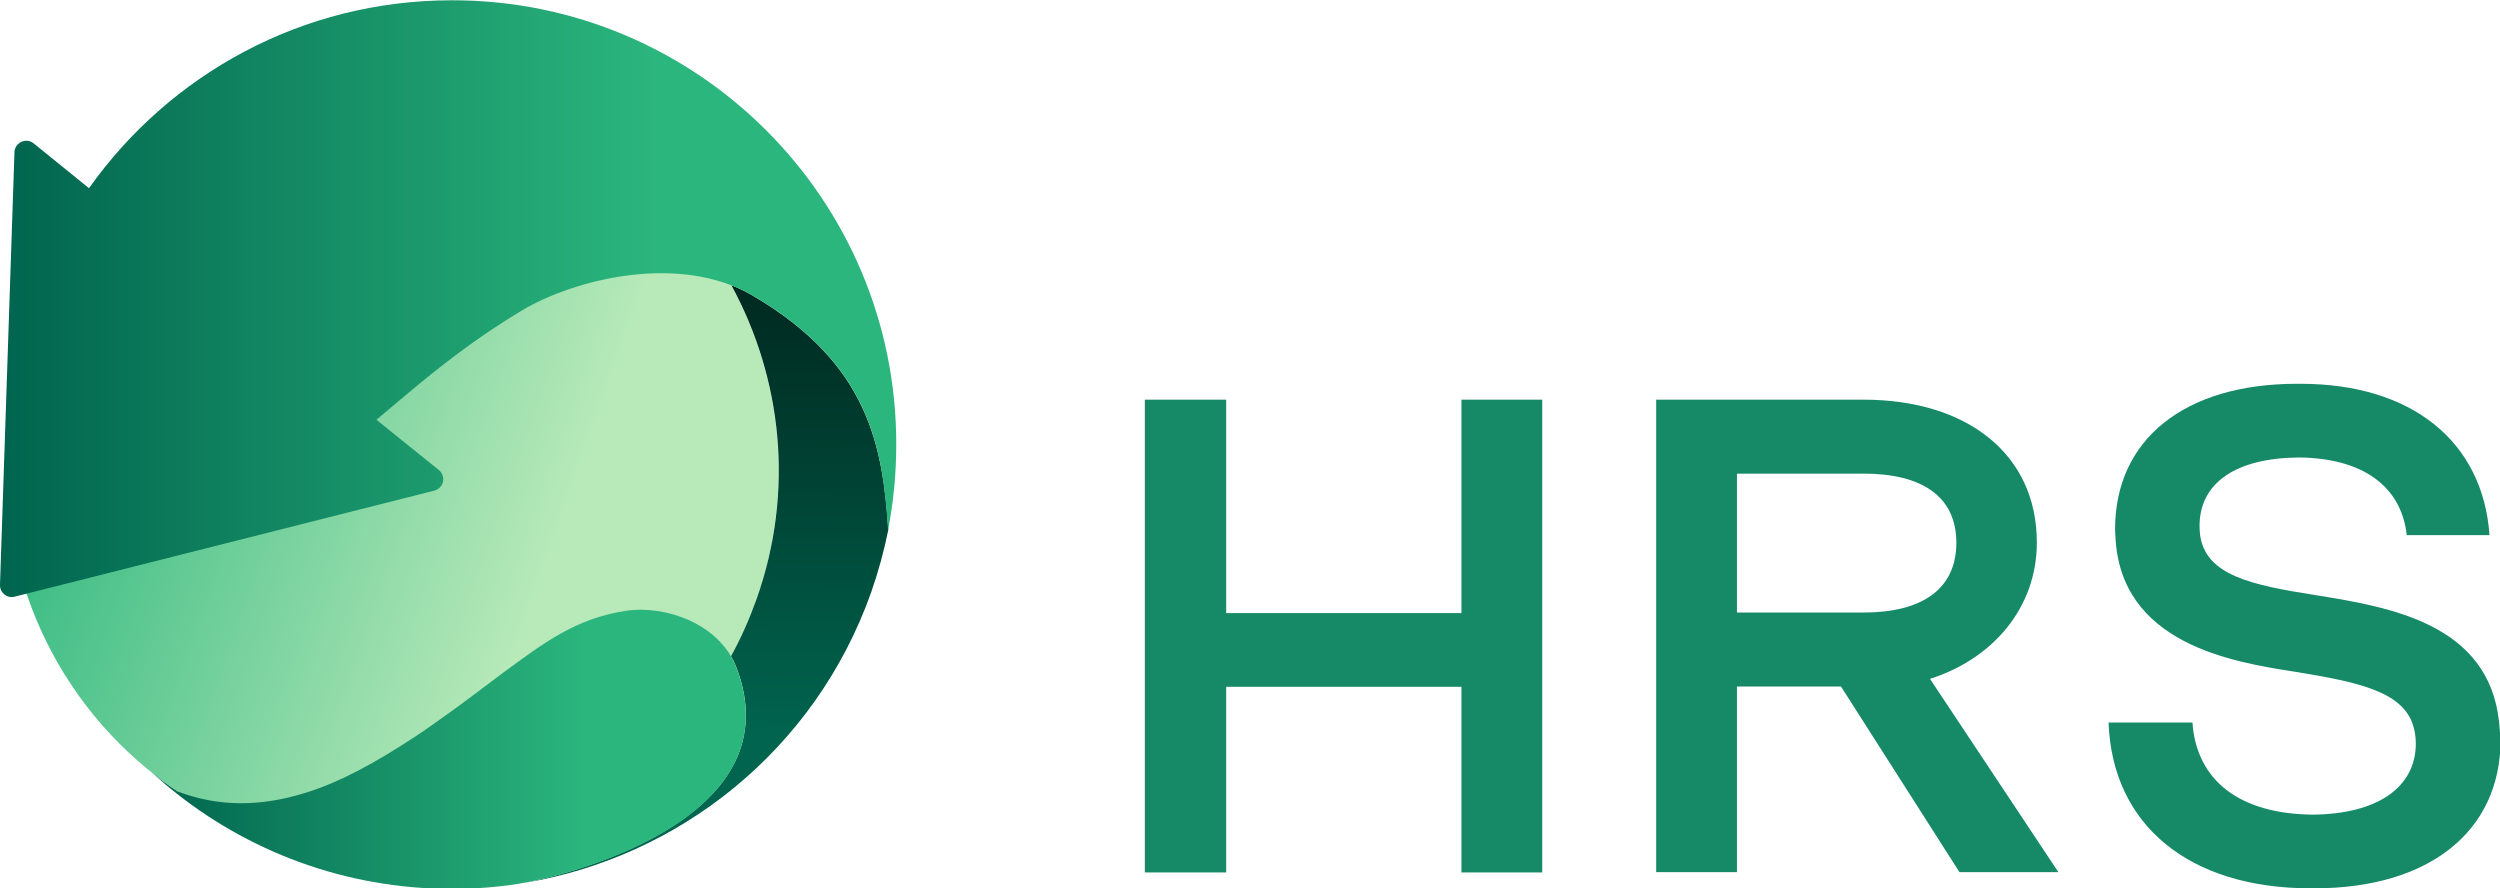 <?xml version="1.0" encoding="UTF-8"?> <svg xmlns="http://www.w3.org/2000/svg" xmlns:xlink="http://www.w3.org/1999/xlink" version="1.1" id="Layer_1" x="0px" y="0px" viewBox="0 0 882 313.4" style="enable-background:new 0 0 882 313.4;" xml:space="preserve"> <style type="text/css"> .st0{fill:#168A66;} .st1{fill:url(#SVGID_1_);} .st2{fill:url(#SVGID_00000155859184092932326740000006218145855473237381_);} .st3{clip-path:url(#SVGID_00000050630773998991332750000014547605170397511855_);} .st4{fill:url(#SVGID_00000008851281040971571580000010888433410902411962_);} .st5{fill:url(#SVGID_00000094613046342366640390000000185153552823982243_);} </style> <g> <g id="Layer_1_00000059999738561873400300000003080303007661322913_"> <path class="st0" d="M881.7,254.9c-3.6-34.9-38.6-40.7-64.5-44.9c-23.2-3.6-39-7.1-41-21.2c-0.1-1-0.2-2.1-0.2-3.2 c0-15.2,12.7-24,35-24.2c22.5,0.2,36.2,10.1,38.1,27.4h29.2c-2.3-33-27.4-53.4-66.6-53.4c-0.2,0-0.4,0-0.7,0c-0.2,0-0.4,0-0.7,0 c-39.5,0-64.1,19.6-64.1,51.3c0,0.7,0,1.4,0.1,2.1c1.4,38.5,41.6,44.8,63.4,48.2c22.2,3.6,37,6.9,41.3,17.9 c0.8,2.2,1.3,4.6,1.3,7.4c0,15.5-13.6,24.9-36.3,25.1c-25.8-0.2-41.1-12-42.5-32.5h-29.6c1.3,36.1,28.3,58.5,71.3,58.5 c0.2,0,0.5,0,0.7,0c0.2,0,0.4,0,0.6,0c40.5,0,65.7-20.1,65.7-52.4C882,258.9,881.9,256.9,881.7,254.9L881.7,254.9z"></path> <polygon class="st0" points="515.6,216.3 432.6,216.3 432.6,141 403.9,141 403.9,307.8 432.6,307.8 432.6,242.3 515.6,242.3 515.6,307.8 544.1,307.8 544.1,141 515.6,141 "></polygon> <path class="st0" d="M718.6,191.4c0-31.2-24.6-50.4-61.2-50.4h-73.1v166.7h28.5v-65.5h20.5h16.2l41.8,65.5h34.9l-45.3-68.2 C703.2,232.4,718.6,214.3,718.6,191.4L718.6,191.4z M612.8,216.1v-49h44.7c20.5,0,32.7,8,32.7,24.4s-12.2,24.6-32.7,24.6H612.8z"></path> <linearGradient id="SVGID_1_" gradientUnits="userSpaceOnUse" x1="-982.418" y1="-1470.94" x2="-709.944" y2="-1470.94" gradientTransform="matrix(0.943 0.334 0.334 -0.943 1426.742 -938.498)"> <stop offset="0" style="stop-color:#2BB67D"></stop> <stop offset="0.73" style="stop-color:#B7E9B9"></stop> </linearGradient> <circle class="st1" cx="138.5" cy="166.1" r="136.2"></circle> <linearGradient id="SVGID_00000100379121571345080200000007205519077888708538_" gradientUnits="userSpaceOnUse" x1="251.304" y1="317.8" x2="249.004" y2="50.22" gradientTransform="matrix(1 0 0 -1 0 308.6)"> <stop offset="0" style="stop-color:#000000"></stop> <stop offset="1" style="stop-color:#00644E"></stop> </linearGradient> <path style="fill:url(#SVGID_00000100379121571345080200000007205519077888708538_);" d="M265.4,104.2c-2.4-1.4-4.9-2.6-7.4-3.6 c17.9,32.8,22.4,72.8,8.9,110.8c-2.5,7-5.5,13.8-9,20.1c0.7,1.2,1.3,2.4,1.8,3.7c20.4,52.5-55.5,72.5-74.8,76.3 c54.5-9,102.6-46.7,122.4-102.4c2.6-7.4,4.6-14.8,6.1-22.2C311.4,158,306.9,128.4,265.4,104.2L265.4,104.2z"></path> <g> <defs> <circle id="SVGID_00000119818950489052473850000007661800946725717419_" cx="159.4" cy="156.8" r="156.8"></circle> </defs> <clipPath id="SVGID_00000074421605063138889860000000625052882053614505_"> <use xlink:href="#SVGID_00000119818950489052473850000007661800946725717419_" style="overflow:visible;"></use> </clipPath> <g style="clip-path:url(#SVGID_00000074421605063138889860000000625052882053614505_);"> <g> <image style="overflow:visible;enable-background:new ;" width="455" height="545" transform="matrix(0.998 0 0 0.998 -69.028 -68.941)"> </image> </g> </g> </g> <linearGradient id="SVGID_00000050623402865876872430000009586287031209922732_" gradientUnits="userSpaceOnUse" x1="0" y1="203.241" x2="316.252" y2="203.241" gradientTransform="matrix(1 0 0 -1 0 308.6)"> <stop offset="0" style="stop-color:#00644E"></stop> <stop offset="0.73" style="stop-color:#2BB67D"></stop> </linearGradient> <path style="fill:url(#SVGID_00000050623402865876872430000009586287031209922732_);" d="M159.4,0.1c-52.9,0-99.6,26.2-128,66.3 L11.9,50.6c-2.7-2.2-6.7-0.3-6.8,3.1L0,206.3c-0.1,2.8,2.5,4.9,5.2,4.2l148-37.4c3.4-0.9,4.3-5.1,1.6-7.3l-22-17.7 c3.3-2.8,6.7-5.6,10.1-8.5c11.9-10,24.8-20.2,41.1-30c18.5-11.1,55.6-20.4,81.4-5.4c41.6,24.2,46.1,53.9,47.9,82.9 c1.9-9.8,2.9-19.9,2.9-30.3C316.3,70.3,246,0,159.4,0.1L159.4,0.1z"></path> <linearGradient id="SVGID_00000070116922131421577900000009744331082226417300_" gradientUnits="userSpaceOnUse" x1="53.462" y1="44.162" x2="263.14" y2="44.162" gradientTransform="matrix(1 0 0 -1 0 308.6)"> <stop offset="0" style="stop-color:#00644E"></stop> <stop offset="0.73" style="stop-color:#2BB67D"></stop> </linearGradient> <path style="fill:url(#SVGID_00000070116922131421577900000009744331082226417300_);" d="M259.7,235.3 c-5.9-15.2-24.8-21.9-38.9-19.8c-17.8,2.7-29,11.4-43.4,21.9c-5.8,4.3-14.1,10.8-23.7,17.5c-2.4,1.7-4.8,3.4-7.4,5.1 c-0.1,0-0.1,0.1-0.2,0.1c-6.2,4.1-12.9,8.2-19.6,11.7c-0.1,0-0.2,0.1-0.2,0.1c-1.8,0.9-3.6,1.8-5.4,2.7c-0.1,0-0.2,0.1-0.3,0.1 c-4.5,2.1-9,3.9-13.5,5.2c-13.7,4.2-28.9,5.3-44.5-0.7l0,0c-3.2-2.1-6.3-4.4-9.2-6.8c5.1,4.5,6.6,5.7,6.6,5.7 c27.1,22.2,61.7,35.5,99.4,35.5c8,0,15.9-0.6,23.5-1.8C198.6,309.3,280.8,289.7,259.7,235.3L259.7,235.3z"></path> </g> </g> </svg> 